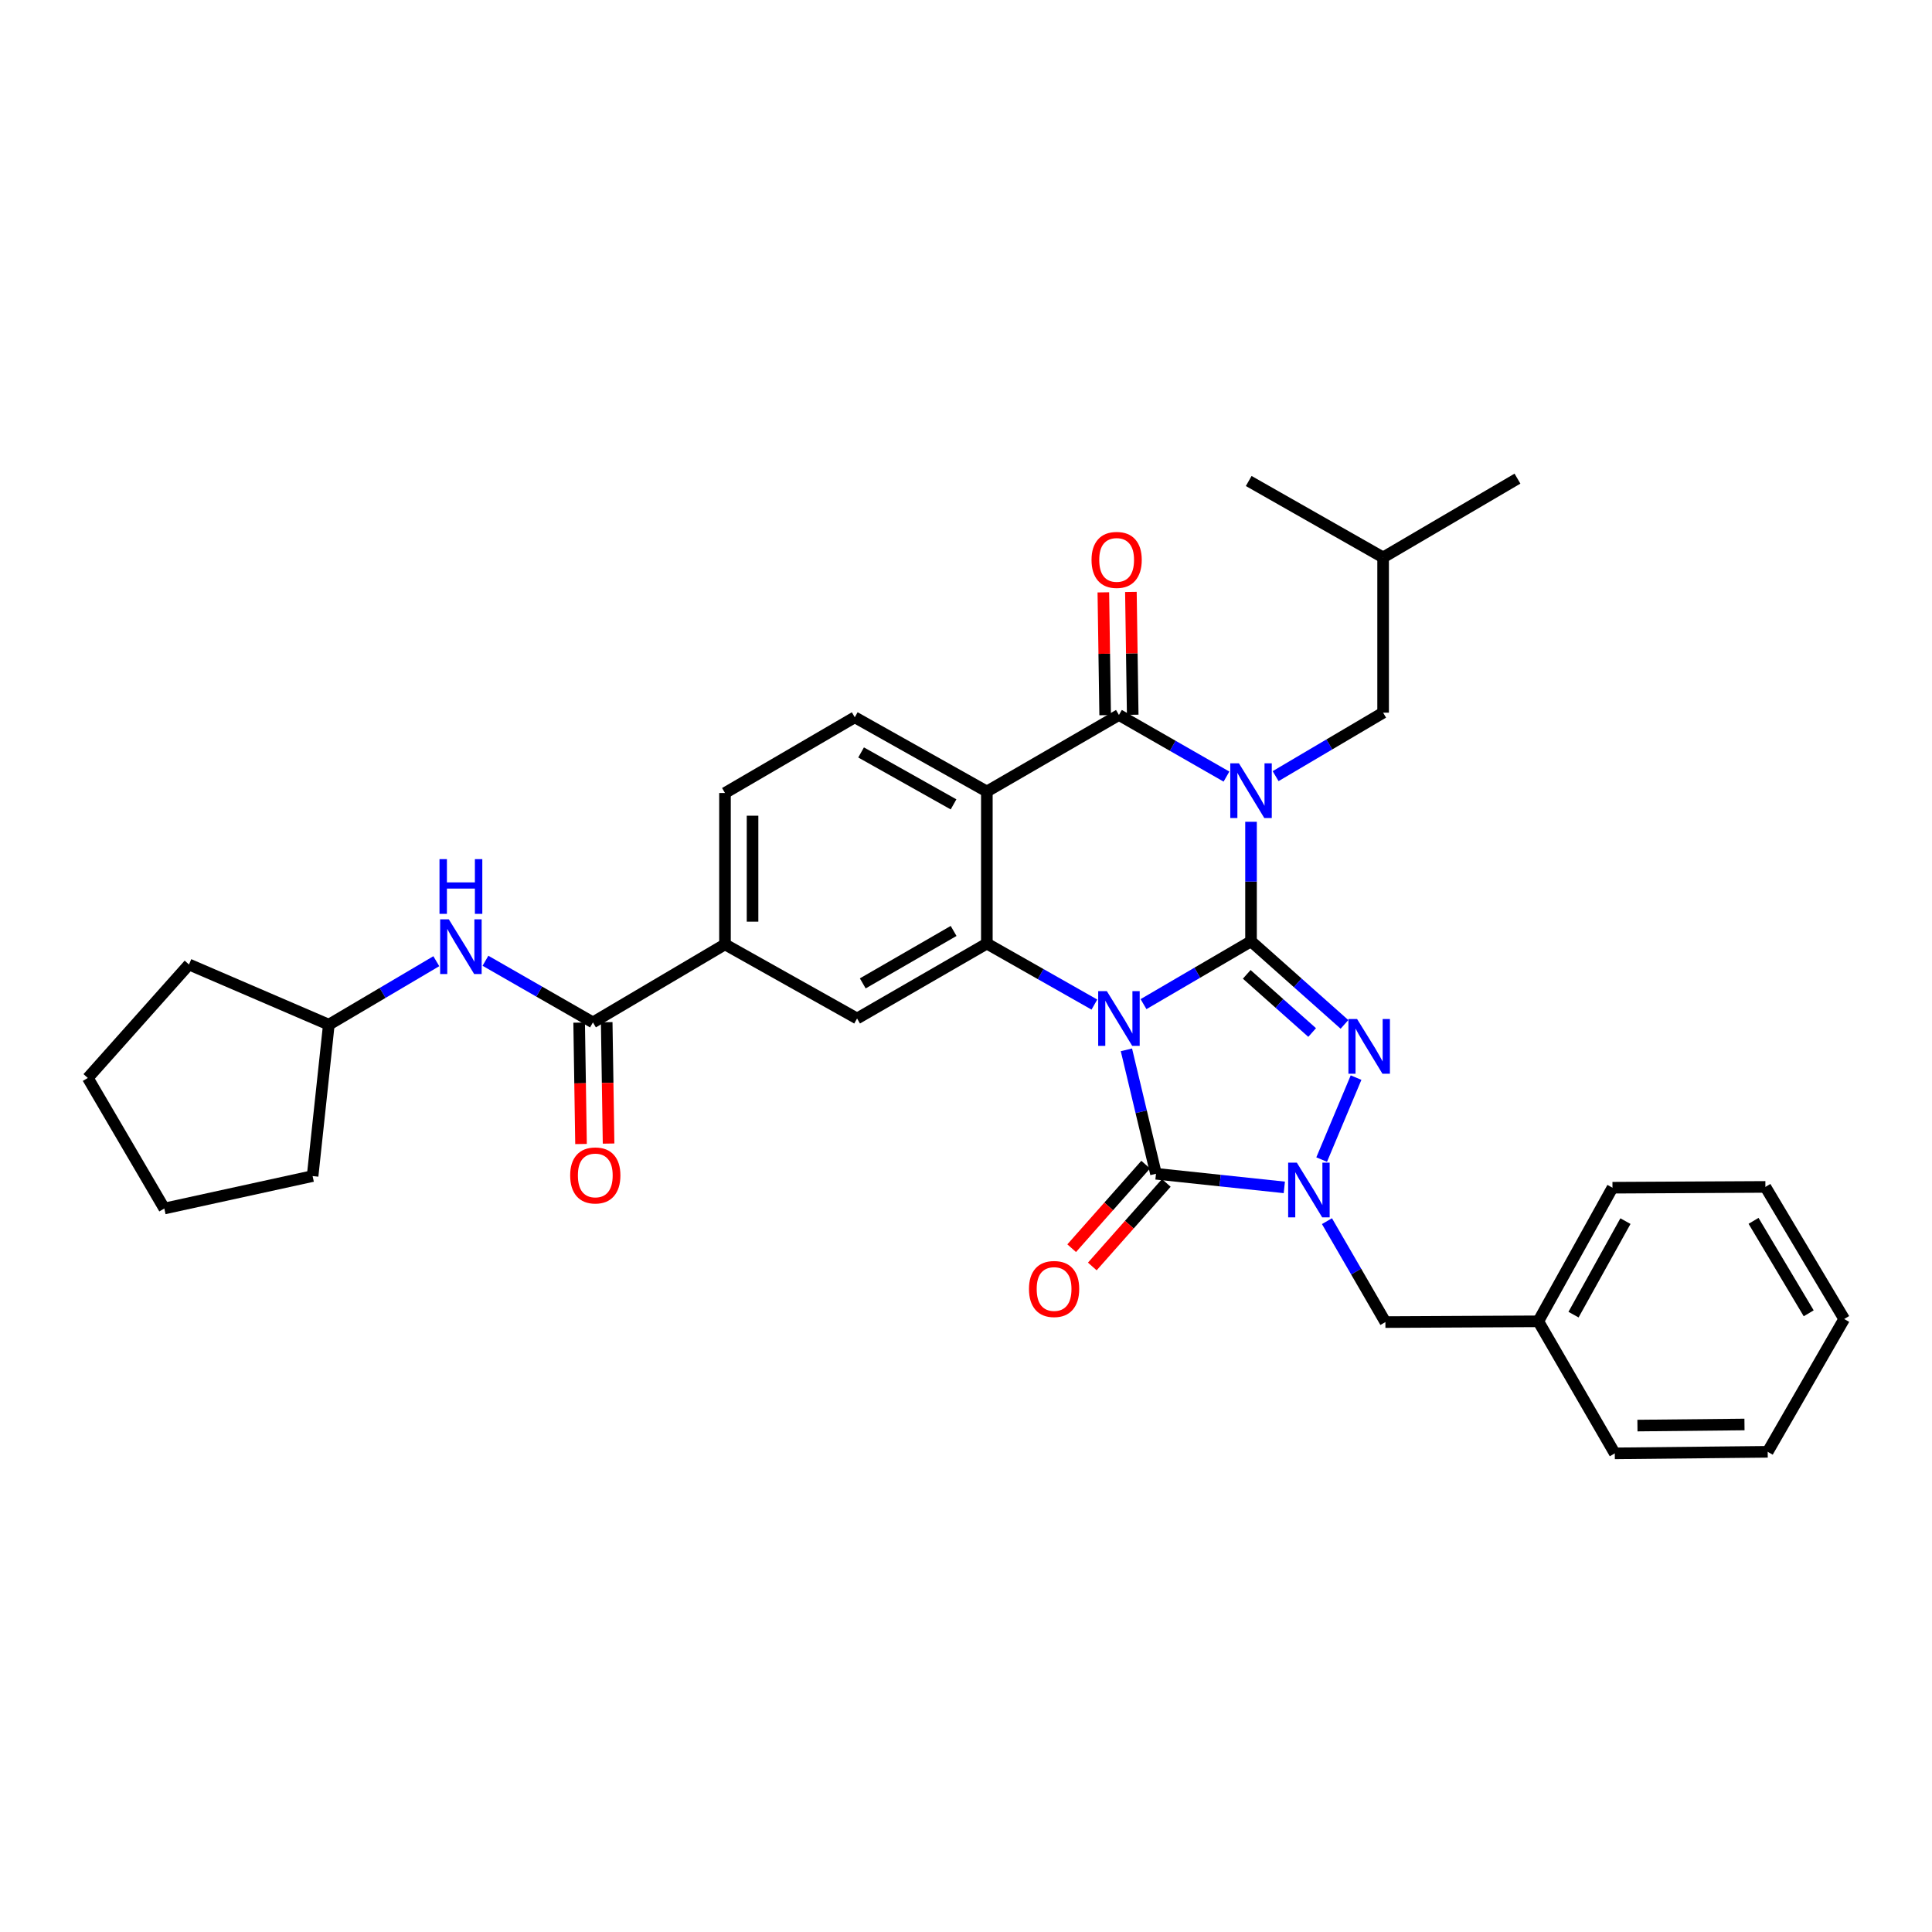 <?xml version='1.0' encoding='iso-8859-1'?>
<svg version='1.1' baseProfile='full'
              xmlns='http://www.w3.org/2000/svg'
                      xmlns:rdkit='http://www.rdkit.org/xml'
                      xmlns:xlink='http://www.w3.org/1999/xlink'
                  xml:space='preserve'
width='1000px' height='1000px' viewBox='0 0 1000 1000'>
<!-- END OF HEADER -->
<rect style='opacity:1.0;fill:#FFFFFF;stroke:none' width='1000' height='1000' x='0' y='0'> </rect>
<path class='bond-0' d='M 647.529,487.219 L 619.705,503.478' style='fill:none;fill-rule:evenodd;stroke:#000000;stroke-width:6px;stroke-linecap:butt;stroke-linejoin:miter;stroke-opacity:1' />
<path class='bond-0' d='M 619.705,503.478 L 591.881,519.738' style='fill:none;fill-rule:evenodd;stroke:#0000FF;stroke-width:6px;stroke-linecap:butt;stroke-linejoin:miter;stroke-opacity:1' />
<path class='bond-1' d='M 647.529,487.219 L 647.529,456.287' style='fill:none;fill-rule:evenodd;stroke:#000000;stroke-width:6px;stroke-linecap:butt;stroke-linejoin:miter;stroke-opacity:1' />
<path class='bond-1' d='M 647.529,456.287 L 647.529,425.356' style='fill:none;fill-rule:evenodd;stroke:#0000FF;stroke-width:6px;stroke-linecap:butt;stroke-linejoin:miter;stroke-opacity:1' />
<path class='bond-2' d='M 647.529,487.219 L 671.711,508.721' style='fill:none;fill-rule:evenodd;stroke:#000000;stroke-width:6px;stroke-linecap:butt;stroke-linejoin:miter;stroke-opacity:1' />
<path class='bond-2' d='M 671.711,508.721 L 695.893,530.224' style='fill:none;fill-rule:evenodd;stroke:#0000FF;stroke-width:6px;stroke-linecap:butt;stroke-linejoin:miter;stroke-opacity:1' />
<path class='bond-2' d='M 645.306,504.328 L 662.233,519.38' style='fill:none;fill-rule:evenodd;stroke:#000000;stroke-width:6px;stroke-linecap:butt;stroke-linejoin:miter;stroke-opacity:1' />
<path class='bond-2' d='M 662.233,519.38 L 679.161,534.432' style='fill:none;fill-rule:evenodd;stroke:#0000FF;stroke-width:6px;stroke-linecap:butt;stroke-linejoin:miter;stroke-opacity:1' />
<path class='bond-3' d='M 583.032,543.397 L 590.685,575.471' style='fill:none;fill-rule:evenodd;stroke:#0000FF;stroke-width:6px;stroke-linecap:butt;stroke-linejoin:miter;stroke-opacity:1' />
<path class='bond-3' d='M 590.685,575.471 L 598.337,607.545' style='fill:none;fill-rule:evenodd;stroke:#000000;stroke-width:6px;stroke-linecap:butt;stroke-linejoin:miter;stroke-opacity:1' />
<path class='bond-6' d='M 566.456,519.965 L 538.624,504.178' style='fill:none;fill-rule:evenodd;stroke:#0000FF;stroke-width:6px;stroke-linecap:butt;stroke-linejoin:miter;stroke-opacity:1' />
<path class='bond-6' d='M 538.624,504.178 L 510.793,488.391' style='fill:none;fill-rule:evenodd;stroke:#000000;stroke-width:6px;stroke-linecap:butt;stroke-linejoin:miter;stroke-opacity:1' />
<path class='bond-5' d='M 634.819,401.963 L 606.99,386.017' style='fill:none;fill-rule:evenodd;stroke:#0000FF;stroke-width:6px;stroke-linecap:butt;stroke-linejoin:miter;stroke-opacity:1' />
<path class='bond-5' d='M 606.99,386.017 L 579.161,370.07' style='fill:none;fill-rule:evenodd;stroke:#000000;stroke-width:6px;stroke-linecap:butt;stroke-linejoin:miter;stroke-opacity:1' />
<path class='bond-12' d='M 660.254,401.732 L 688.076,385.303' style='fill:none;fill-rule:evenodd;stroke:#0000FF;stroke-width:6px;stroke-linecap:butt;stroke-linejoin:miter;stroke-opacity:1' />
<path class='bond-12' d='M 688.076,385.303 L 715.898,368.873' style='fill:none;fill-rule:evenodd;stroke:#000000;stroke-width:6px;stroke-linecap:butt;stroke-linejoin:miter;stroke-opacity:1' />
<path class='bond-4' d='M 701.893,557.769 L 684.092,600.199' style='fill:none;fill-rule:evenodd;stroke:#0000FF;stroke-width:6px;stroke-linecap:butt;stroke-linejoin:miter;stroke-opacity:1' />
<path class='bond-15' d='M 592.998,602.817 L 573.848,624.441' style='fill:none;fill-rule:evenodd;stroke:#000000;stroke-width:6px;stroke-linecap:butt;stroke-linejoin:miter;stroke-opacity:1' />
<path class='bond-15' d='M 573.848,624.441 L 554.699,646.065' style='fill:none;fill-rule:evenodd;stroke:#FF0000;stroke-width:6px;stroke-linecap:butt;stroke-linejoin:miter;stroke-opacity:1' />
<path class='bond-15' d='M 603.676,612.273 L 584.526,633.897' style='fill:none;fill-rule:evenodd;stroke:#000000;stroke-width:6px;stroke-linecap:butt;stroke-linejoin:miter;stroke-opacity:1' />
<path class='bond-15' d='M 584.526,633.897 L 565.377,655.521' style='fill:none;fill-rule:evenodd;stroke:#FF0000;stroke-width:6px;stroke-linecap:butt;stroke-linejoin:miter;stroke-opacity:1' />
<path class='bond-33' d='M 598.337,607.545 L 631.549,611.066' style='fill:none;fill-rule:evenodd;stroke:#000000;stroke-width:6px;stroke-linecap:butt;stroke-linejoin:miter;stroke-opacity:1' />
<path class='bond-33' d='M 631.549,611.066 L 664.76,614.587' style='fill:none;fill-rule:evenodd;stroke:#0000FF;stroke-width:6px;stroke-linecap:butt;stroke-linejoin:miter;stroke-opacity:1' />
<path class='bond-14' d='M 686.833,632.071 L 701.956,658.188' style='fill:none;fill-rule:evenodd;stroke:#0000FF;stroke-width:6px;stroke-linecap:butt;stroke-linejoin:miter;stroke-opacity:1' />
<path class='bond-14' d='M 701.956,658.188 L 717.078,684.305' style='fill:none;fill-rule:evenodd;stroke:#000000;stroke-width:6px;stroke-linecap:butt;stroke-linejoin:miter;stroke-opacity:1' />
<path class='bond-7' d='M 579.161,370.07 L 510.793,409.674' style='fill:none;fill-rule:evenodd;stroke:#000000;stroke-width:6px;stroke-linecap:butt;stroke-linejoin:miter;stroke-opacity:1' />
<path class='bond-16' d='M 586.292,369.964 L 585.822,338.178' style='fill:none;fill-rule:evenodd;stroke:#000000;stroke-width:6px;stroke-linecap:butt;stroke-linejoin:miter;stroke-opacity:1' />
<path class='bond-16' d='M 585.822,338.178 L 585.351,306.392' style='fill:none;fill-rule:evenodd;stroke:#FF0000;stroke-width:6px;stroke-linecap:butt;stroke-linejoin:miter;stroke-opacity:1' />
<path class='bond-16' d='M 572.03,370.175 L 571.56,338.389' style='fill:none;fill-rule:evenodd;stroke:#000000;stroke-width:6px;stroke-linecap:butt;stroke-linejoin:miter;stroke-opacity:1' />
<path class='bond-16' d='M 571.56,338.389 L 571.09,306.603' style='fill:none;fill-rule:evenodd;stroke:#FF0000;stroke-width:6px;stroke-linecap:butt;stroke-linejoin:miter;stroke-opacity:1' />
<path class='bond-9' d='M 510.793,488.391 L 443.621,527.171' style='fill:none;fill-rule:evenodd;stroke:#000000;stroke-width:6px;stroke-linecap:butt;stroke-linejoin:miter;stroke-opacity:1' />
<path class='bond-9' d='M 493.585,481.856 L 446.565,509.002' style='fill:none;fill-rule:evenodd;stroke:#000000;stroke-width:6px;stroke-linecap:butt;stroke-linejoin:miter;stroke-opacity:1' />
<path class='bond-34' d='M 510.793,488.391 L 510.793,409.674' style='fill:none;fill-rule:evenodd;stroke:#000000;stroke-width:6px;stroke-linecap:butt;stroke-linejoin:miter;stroke-opacity:1' />
<path class='bond-11' d='M 510.793,409.674 L 442.432,371.266' style='fill:none;fill-rule:evenodd;stroke:#000000;stroke-width:6px;stroke-linecap:butt;stroke-linejoin:miter;stroke-opacity:1' />
<path class='bond-11' d='M 493.552,416.348 L 445.7,389.463' style='fill:none;fill-rule:evenodd;stroke:#000000;stroke-width:6px;stroke-linecap:butt;stroke-linejoin:miter;stroke-opacity:1' />
<path class='bond-8' d='M 306.9,529.192 L 375.252,488.803' style='fill:none;fill-rule:evenodd;stroke:#000000;stroke-width:6px;stroke-linecap:butt;stroke-linejoin:miter;stroke-opacity:1' />
<path class='bond-13' d='M 306.9,529.192 L 279.086,513.241' style='fill:none;fill-rule:evenodd;stroke:#000000;stroke-width:6px;stroke-linecap:butt;stroke-linejoin:miter;stroke-opacity:1' />
<path class='bond-13' d='M 279.086,513.241 L 251.272,497.289' style='fill:none;fill-rule:evenodd;stroke:#0000FF;stroke-width:6px;stroke-linecap:butt;stroke-linejoin:miter;stroke-opacity:1' />
<path class='bond-18' d='M 299.769,529.302 L 300.253,560.717' style='fill:none;fill-rule:evenodd;stroke:#000000;stroke-width:6px;stroke-linecap:butt;stroke-linejoin:miter;stroke-opacity:1' />
<path class='bond-18' d='M 300.253,560.717 L 300.738,592.133' style='fill:none;fill-rule:evenodd;stroke:#FF0000;stroke-width:6px;stroke-linecap:butt;stroke-linejoin:miter;stroke-opacity:1' />
<path class='bond-18' d='M 314.03,529.082 L 314.515,560.498' style='fill:none;fill-rule:evenodd;stroke:#000000;stroke-width:6px;stroke-linecap:butt;stroke-linejoin:miter;stroke-opacity:1' />
<path class='bond-18' d='M 314.515,560.498 L 314.999,591.913' style='fill:none;fill-rule:evenodd;stroke:#FF0000;stroke-width:6px;stroke-linecap:butt;stroke-linejoin:miter;stroke-opacity:1' />
<path class='bond-10' d='M 443.621,527.171 L 375.252,488.803' style='fill:none;fill-rule:evenodd;stroke:#000000;stroke-width:6px;stroke-linecap:butt;stroke-linejoin:miter;stroke-opacity:1' />
<path class='bond-35' d='M 375.252,488.803 L 375.252,410.451' style='fill:none;fill-rule:evenodd;stroke:#000000;stroke-width:6px;stroke-linecap:butt;stroke-linejoin:miter;stroke-opacity:1' />
<path class='bond-35' d='M 389.515,477.05 L 389.515,422.204' style='fill:none;fill-rule:evenodd;stroke:#000000;stroke-width:6px;stroke-linecap:butt;stroke-linejoin:miter;stroke-opacity:1' />
<path class='bond-17' d='M 442.432,371.266 L 375.252,410.451' style='fill:none;fill-rule:evenodd;stroke:#000000;stroke-width:6px;stroke-linecap:butt;stroke-linejoin:miter;stroke-opacity:1' />
<path class='bond-21' d='M 715.898,368.873 L 715.898,288.524' style='fill:none;fill-rule:evenodd;stroke:#000000;stroke-width:6px;stroke-linecap:butt;stroke-linejoin:miter;stroke-opacity:1' />
<path class='bond-20' d='M 225.838,497.514 L 198.016,513.943' style='fill:none;fill-rule:evenodd;stroke:#0000FF;stroke-width:6px;stroke-linecap:butt;stroke-linejoin:miter;stroke-opacity:1' />
<path class='bond-20' d='M 198.016,513.943 L 170.194,530.373' style='fill:none;fill-rule:evenodd;stroke:#000000;stroke-width:6px;stroke-linecap:butt;stroke-linejoin:miter;stroke-opacity:1' />
<path class='bond-19' d='M 717.078,684.305 L 796.224,683.909' style='fill:none;fill-rule:evenodd;stroke:#000000;stroke-width:6px;stroke-linecap:butt;stroke-linejoin:miter;stroke-opacity:1' />
<path class='bond-22' d='M 796.224,683.909 L 834.615,614.756' style='fill:none;fill-rule:evenodd;stroke:#000000;stroke-width:6px;stroke-linecap:butt;stroke-linejoin:miter;stroke-opacity:1' />
<path class='bond-22' d='M 814.453,680.459 L 841.327,632.052' style='fill:none;fill-rule:evenodd;stroke:#000000;stroke-width:6px;stroke-linecap:butt;stroke-linejoin:miter;stroke-opacity:1' />
<path class='bond-23' d='M 796.224,683.909 L 835.812,752.261' style='fill:none;fill-rule:evenodd;stroke:#000000;stroke-width:6px;stroke-linecap:butt;stroke-linejoin:miter;stroke-opacity:1' />
<path class='bond-24' d='M 170.194,530.373 L 97.824,499.216' style='fill:none;fill-rule:evenodd;stroke:#000000;stroke-width:6px;stroke-linecap:butt;stroke-linejoin:miter;stroke-opacity:1' />
<path class='bond-25' d='M 170.194,530.373 L 161.803,608.733' style='fill:none;fill-rule:evenodd;stroke:#000000;stroke-width:6px;stroke-linecap:butt;stroke-linejoin:miter;stroke-opacity:1' />
<path class='bond-26' d='M 715.898,288.524 L 785.439,247.739' style='fill:none;fill-rule:evenodd;stroke:#000000;stroke-width:6px;stroke-linecap:butt;stroke-linejoin:miter;stroke-opacity:1' />
<path class='bond-27' d='M 715.898,288.524 L 646.333,248.959' style='fill:none;fill-rule:evenodd;stroke:#000000;stroke-width:6px;stroke-linecap:butt;stroke-linejoin:miter;stroke-opacity:1' />
<path class='bond-29' d='M 834.615,614.756 L 913.768,614.344' style='fill:none;fill-rule:evenodd;stroke:#000000;stroke-width:6px;stroke-linecap:butt;stroke-linejoin:miter;stroke-opacity:1' />
<path class='bond-28' d='M 835.812,752.261 L 914.957,751.453' style='fill:none;fill-rule:evenodd;stroke:#000000;stroke-width:6px;stroke-linecap:butt;stroke-linejoin:miter;stroke-opacity:1' />
<path class='bond-28' d='M 847.538,737.877 L 902.94,737.312' style='fill:none;fill-rule:evenodd;stroke:#000000;stroke-width:6px;stroke-linecap:butt;stroke-linejoin:miter;stroke-opacity:1' />
<path class='bond-30' d='M 97.824,499.216 L 45.455,557.956' style='fill:none;fill-rule:evenodd;stroke:#000000;stroke-width:6px;stroke-linecap:butt;stroke-linejoin:miter;stroke-opacity:1' />
<path class='bond-31' d='M 161.803,608.733 L 85.043,625.524' style='fill:none;fill-rule:evenodd;stroke:#000000;stroke-width:6px;stroke-linecap:butt;stroke-linejoin:miter;stroke-opacity:1' />
<path class='bond-32' d='M 914.957,751.453 L 954.545,682.712' style='fill:none;fill-rule:evenodd;stroke:#000000;stroke-width:6px;stroke-linecap:butt;stroke-linejoin:miter;stroke-opacity:1' />
<path class='bond-36' d='M 913.768,614.344 L 954.545,682.712' style='fill:none;fill-rule:evenodd;stroke:#000000;stroke-width:6px;stroke-linecap:butt;stroke-linejoin:miter;stroke-opacity:1' />
<path class='bond-36' d='M 907.635,631.905 L 936.179,679.763' style='fill:none;fill-rule:evenodd;stroke:#000000;stroke-width:6px;stroke-linecap:butt;stroke-linejoin:miter;stroke-opacity:1' />
<path class='bond-37' d='M 45.455,557.956 L 85.043,625.524' style='fill:none;fill-rule:evenodd;stroke:#000000;stroke-width:6px;stroke-linecap:butt;stroke-linejoin:miter;stroke-opacity:1' />
<path  class='atom-1' d='M 572.901 513.011
L 582.181 528.011
Q 583.101 529.491, 584.581 532.171
Q 586.061 534.851, 586.141 535.011
L 586.141 513.011
L 589.901 513.011
L 589.901 541.331
L 586.021 541.331
L 576.061 524.931
Q 574.901 523.011, 573.661 520.811
Q 572.461 518.611, 572.101 517.931
L 572.101 541.331
L 568.421 541.331
L 568.421 513.011
L 572.901 513.011
' fill='#0000FF'/>
<path  class='atom-2' d='M 641.269 395.086
L 650.549 410.086
Q 651.469 411.566, 652.949 414.246
Q 654.429 416.926, 654.509 417.086
L 654.509 395.086
L 658.269 395.086
L 658.269 423.406
L 654.389 423.406
L 644.429 407.006
Q 643.269 405.086, 642.029 402.886
Q 640.829 400.686, 640.469 400.006
L 640.469 423.406
L 636.789 423.406
L 636.789 395.086
L 641.269 395.086
' fill='#0000FF'/>
<path  class='atom-3' d='M 702.419 527.433
L 711.699 542.433
Q 712.619 543.913, 714.099 546.593
Q 715.579 549.273, 715.659 549.433
L 715.659 527.433
L 719.419 527.433
L 719.419 555.753
L 715.539 555.753
L 705.579 539.353
Q 704.419 537.433, 703.179 535.233
Q 701.979 533.033, 701.619 532.353
L 701.619 555.753
L 697.939 555.753
L 697.939 527.433
L 702.419 527.433
' fill='#0000FF'/>
<path  class='atom-5' d='M 671.23 601.776
L 680.51 616.776
Q 681.43 618.256, 682.91 620.936
Q 684.39 623.616, 684.47 623.776
L 684.47 601.776
L 688.23 601.776
L 688.23 630.096
L 684.35 630.096
L 674.39 613.696
Q 673.23 611.776, 671.99 609.576
Q 670.79 607.376, 670.43 606.696
L 670.43 630.096
L 666.75 630.096
L 666.75 601.776
L 671.23 601.776
' fill='#0000FF'/>
<path  class='atom-14' d='M 232.303 475.84
L 241.583 490.84
Q 242.503 492.32, 243.983 495
Q 245.463 497.68, 245.543 497.84
L 245.543 475.84
L 249.303 475.84
L 249.303 504.16
L 245.423 504.16
L 235.463 487.76
Q 234.303 485.84, 233.063 483.64
Q 231.863 481.44, 231.503 480.76
L 231.503 504.16
L 227.823 504.16
L 227.823 475.84
L 232.303 475.84
' fill='#0000FF'/>
<path  class='atom-14' d='M 227.483 444.688
L 231.323 444.688
L 231.323 456.728
L 245.803 456.728
L 245.803 444.688
L 249.643 444.688
L 249.643 473.008
L 245.803 473.008
L 245.803 459.928
L 231.323 459.928
L 231.323 473.008
L 227.483 473.008
L 227.483 444.688
' fill='#0000FF'/>
<path  class='atom-16' d='M 532.595 667.182
Q 532.595 660.382, 535.955 656.582
Q 539.315 652.782, 545.595 652.782
Q 551.875 652.782, 555.235 656.582
Q 558.595 660.382, 558.595 667.182
Q 558.595 674.062, 555.195 677.982
Q 551.795 681.862, 545.595 681.862
Q 539.355 681.862, 535.955 677.982
Q 532.595 674.102, 532.595 667.182
M 545.595 678.662
Q 549.915 678.662, 552.235 675.782
Q 554.595 672.862, 554.595 667.182
Q 554.595 661.622, 552.235 658.822
Q 549.915 655.982, 545.595 655.982
Q 541.275 655.982, 538.915 658.782
Q 536.595 661.582, 536.595 667.182
Q 536.595 672.902, 538.915 675.782
Q 541.275 678.662, 545.595 678.662
' fill='#FF0000'/>
<path  class='atom-17' d='M 564.972 289.808
Q 564.972 283.008, 568.332 279.208
Q 571.692 275.408, 577.972 275.408
Q 584.252 275.408, 587.612 279.208
Q 590.972 283.008, 590.972 289.808
Q 590.972 296.688, 587.572 300.608
Q 584.172 304.488, 577.972 304.488
Q 571.732 304.488, 568.332 300.608
Q 564.972 296.728, 564.972 289.808
M 577.972 301.288
Q 582.292 301.288, 584.612 298.408
Q 586.972 295.488, 586.972 289.808
Q 586.972 284.248, 584.612 281.448
Q 582.292 278.608, 577.972 278.608
Q 573.652 278.608, 571.292 281.408
Q 568.972 284.208, 568.972 289.808
Q 568.972 295.528, 571.292 298.408
Q 573.652 301.288, 577.972 301.288
' fill='#FF0000'/>
<path  class='atom-19' d='M 295.12 608.401
Q 295.12 601.601, 298.48 597.801
Q 301.84 594.001, 308.12 594.001
Q 314.4 594.001, 317.76 597.801
Q 321.12 601.601, 321.12 608.401
Q 321.12 615.281, 317.72 619.201
Q 314.32 623.081, 308.12 623.081
Q 301.88 623.081, 298.48 619.201
Q 295.12 615.321, 295.12 608.401
M 308.12 619.881
Q 312.44 619.881, 314.76 617.001
Q 317.12 614.081, 317.12 608.401
Q 317.12 602.841, 314.76 600.041
Q 312.44 597.201, 308.12 597.201
Q 303.8 597.201, 301.44 600.001
Q 299.12 602.801, 299.12 608.401
Q 299.12 614.121, 301.44 617.001
Q 303.8 619.881, 308.12 619.881
' fill='#FF0000'/>
</svg>
